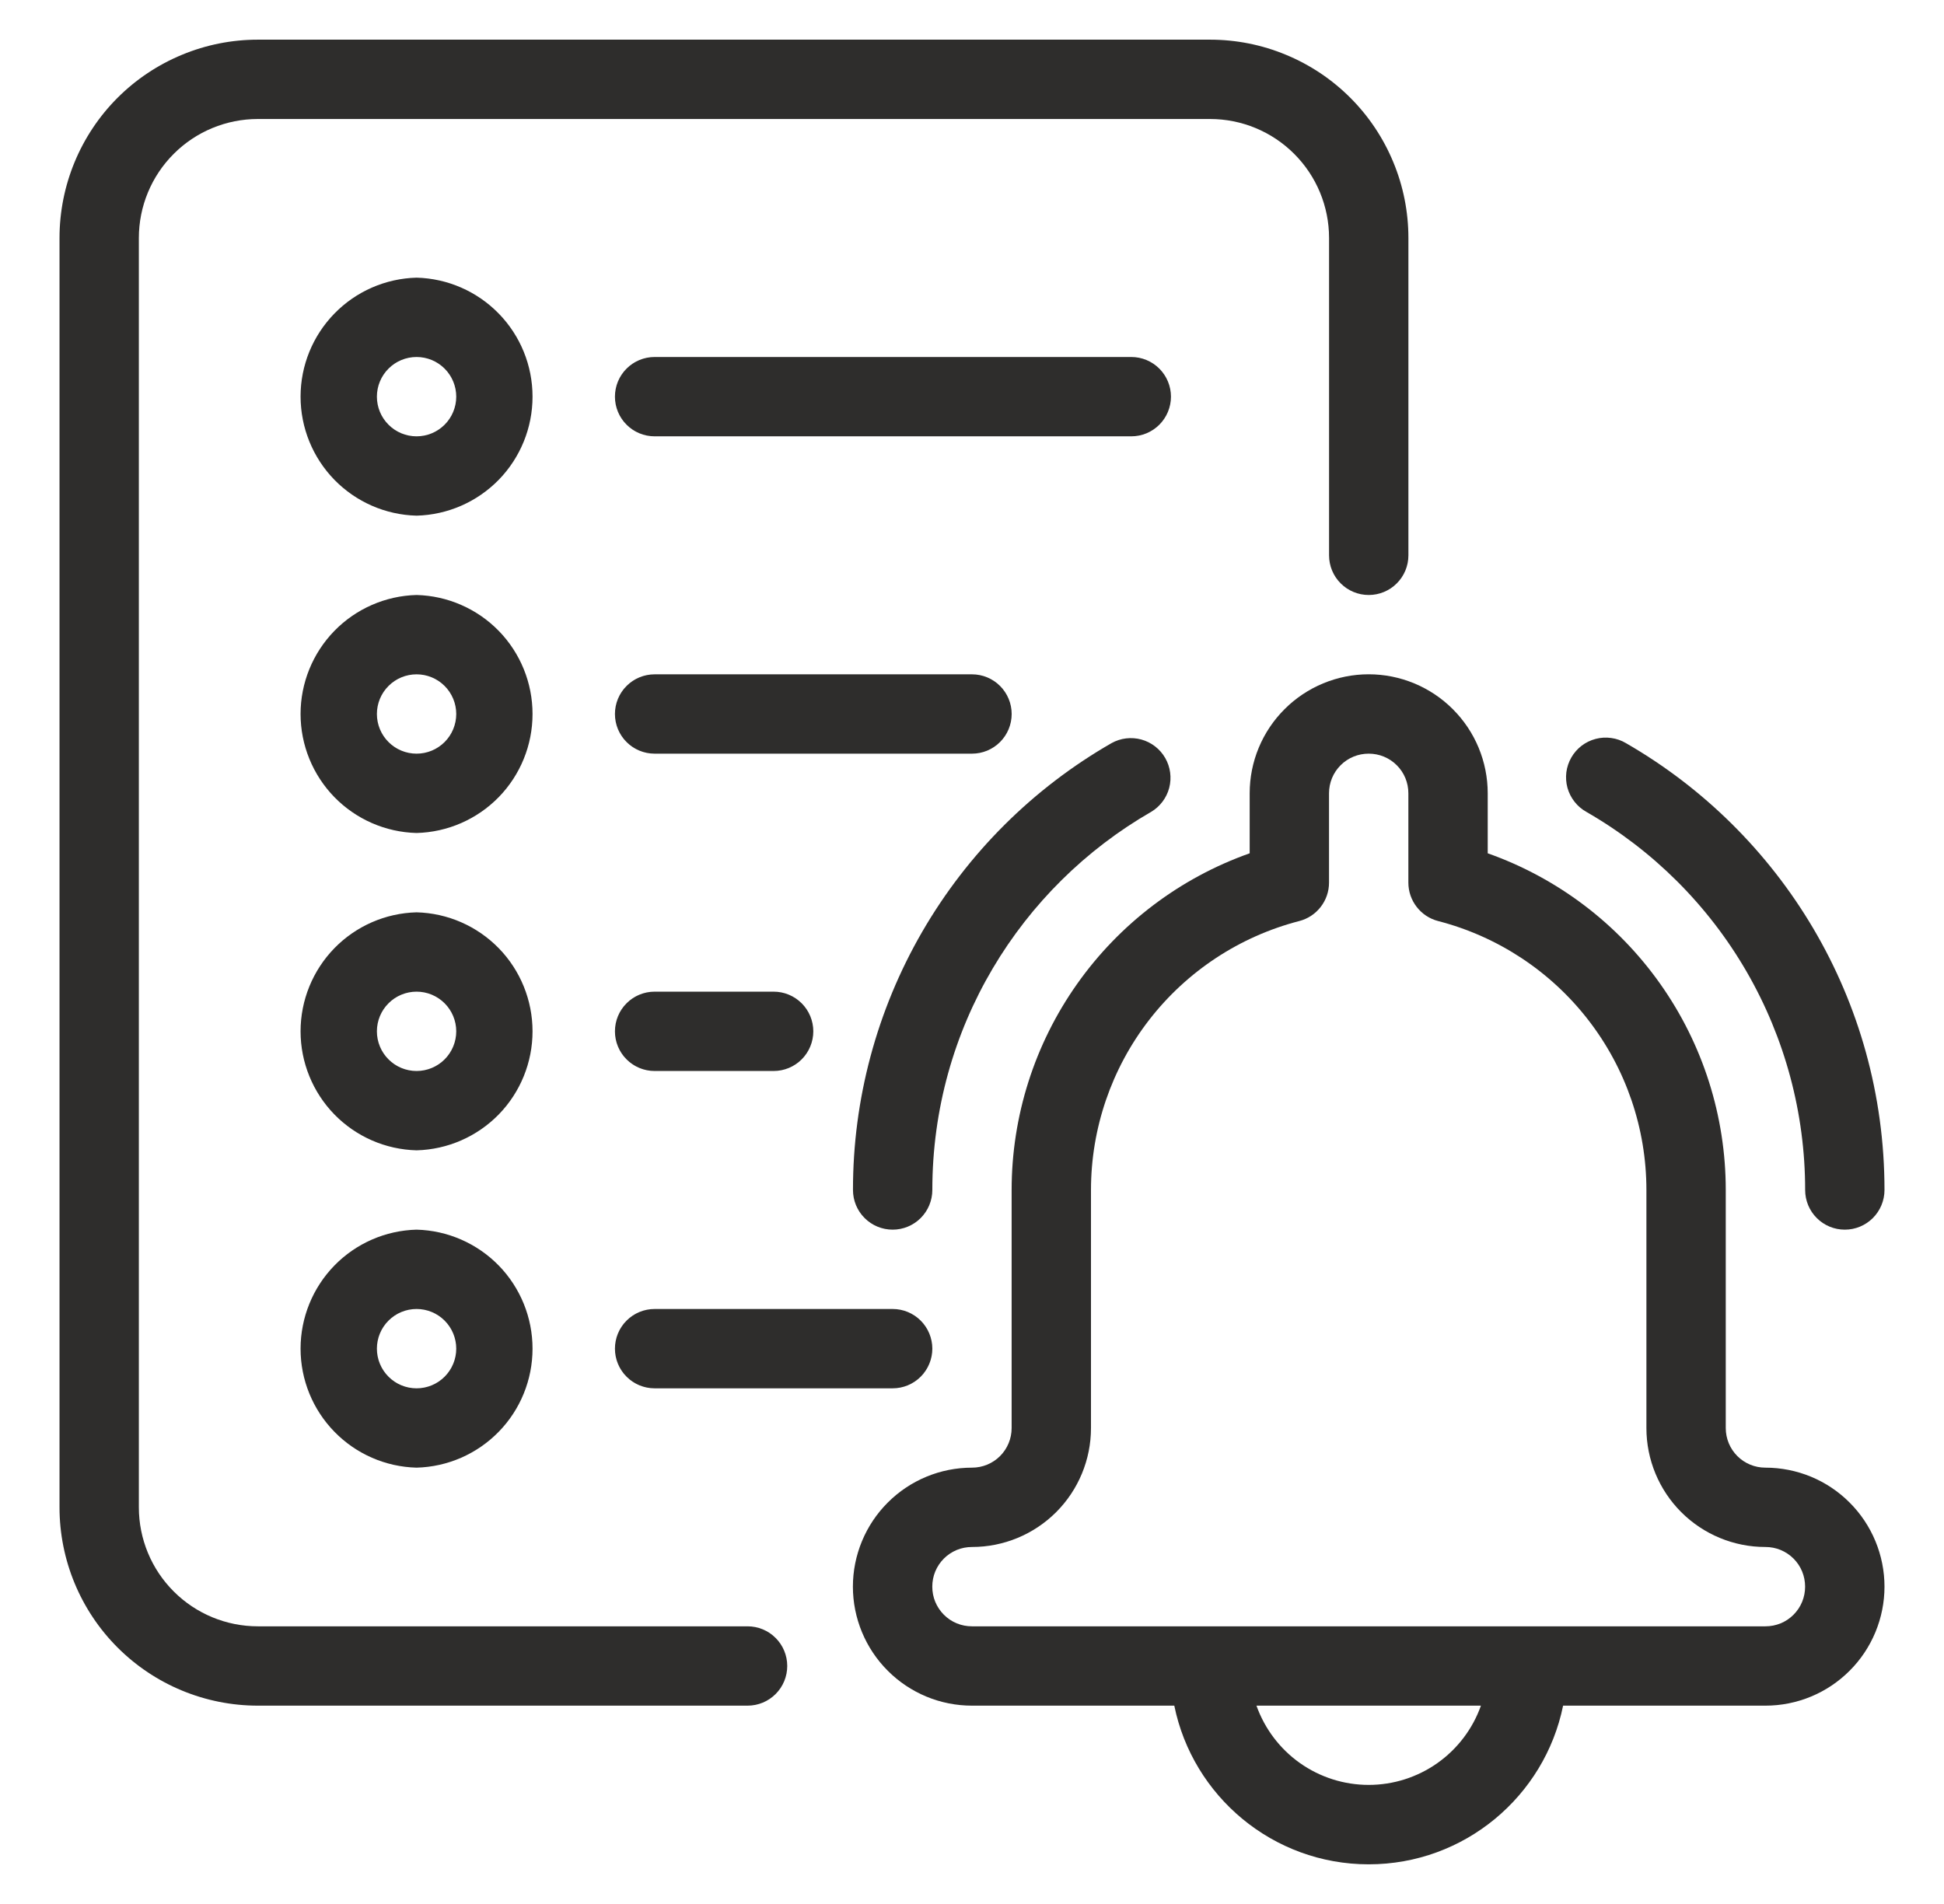 <svg width="49" height="48" viewBox="0 0 49 48" fill="none" xmlns="http://www.w3.org/2000/svg">
<path fill-rule="evenodd" clip-rule="evenodd" d="M29.599 43C30.063 45.281 32.082 47 34.499 47C36.916 47 38.935 45.281 39.399 43H44.499C45.295 43 46.058 42.684 46.62 42.121C46.899 41.843 47.12 41.512 47.271 41.148C47.422 40.784 47.5 40.394 47.5 40C47.5 39.606 47.422 39.216 47.271 38.852C47.12 38.488 46.899 38.157 46.62 37.879C46.342 37.6 46.011 37.379 45.647 37.228C45.283 37.078 44.893 37 44.499 37H44.497C44.232 37 43.978 36.895 43.791 36.708C43.604 36.521 43.499 36.267 43.499 36.002V30C43.499 28.139 42.922 26.323 41.847 24.803C40.773 23.283 39.254 22.133 37.499 21.512V20C37.499 19.204 37.183 18.441 36.62 17.879C36.342 17.6 36.011 17.379 35.647 17.228C35.283 17.077 34.893 16.999 34.499 16.999C34.105 16.999 33.715 17.077 33.351 17.228C32.987 17.379 32.656 17.6 32.378 17.879C32.099 18.157 31.878 18.488 31.727 18.852C31.576 19.216 31.499 19.606 31.499 20V21.512C29.744 22.133 28.225 23.283 27.151 24.803C26.076 26.323 25.499 28.139 25.499 30V36.002C25.499 36.267 25.394 36.521 25.207 36.708C25.02 36.895 24.766 37 24.501 37H24.499C23.703 37 22.94 37.316 22.378 37.879C22.099 38.157 21.878 38.488 21.727 38.852C21.576 39.216 21.498 39.606 21.498 40C21.498 40.394 21.576 40.784 21.727 41.148C21.878 41.512 22.099 41.843 22.378 42.121C22.656 42.4 22.987 42.621 23.351 42.772C23.715 42.923 24.105 43 24.499 43H29.599ZM31.67 43C31.878 43.584 32.261 44.09 32.767 44.448C33.274 44.806 33.879 44.998 34.499 44.998C35.119 44.998 35.724 44.806 36.231 44.448C36.737 44.09 37.121 43.584 37.328 43H31.67ZM34.499 19C34.368 19 34.237 19.025 34.116 19.075C33.994 19.125 33.884 19.199 33.791 19.292C33.698 19.385 33.624 19.495 33.574 19.617C33.524 19.738 33.499 19.869 33.499 20V22.252C33.499 22.474 33.425 22.689 33.289 22.864C33.153 23.04 32.963 23.165 32.748 23.22C31.245 23.609 29.915 24.486 28.965 25.713C28.015 26.94 27.499 28.448 27.499 30V36.002C27.499 36.797 27.183 37.56 26.621 38.122C26.059 38.684 25.296 39 24.501 39H24.499C24.368 39 24.237 39.025 24.116 39.075C23.994 39.126 23.884 39.199 23.791 39.292C23.698 39.385 23.625 39.495 23.574 39.617C23.524 39.738 23.499 39.869 23.499 40C23.499 40.132 23.524 40.262 23.574 40.383C23.625 40.505 23.698 40.615 23.791 40.708C23.884 40.801 23.994 40.875 24.116 40.925C24.237 40.975 24.368 41 24.499 41H44.499C44.63 41 44.761 40.975 44.882 40.925C45.004 40.875 45.114 40.801 45.207 40.708C45.3 40.615 45.374 40.505 45.424 40.383C45.474 40.262 45.499 40.132 45.499 40C45.499 39.869 45.474 39.738 45.424 39.617C45.374 39.495 45.3 39.385 45.207 39.292C45.114 39.199 45.004 39.126 44.882 39.075C44.761 39.025 44.63 39 44.499 39H44.497C43.702 39 42.939 38.684 42.377 38.122C41.815 37.56 41.499 36.797 41.499 36.002V30C41.499 28.448 40.984 26.94 40.033 25.713C39.083 24.486 37.753 23.609 36.25 23.22C36.035 23.165 35.845 23.04 35.709 22.864C35.573 22.689 35.499 22.474 35.499 22.252V20C35.499 19.869 35.474 19.738 35.424 19.617C35.374 19.495 35.3 19.385 35.207 19.292C35.114 19.199 35.004 19.125 34.882 19.075C34.761 19.025 34.63 19 34.499 19Z" fill="#2E2D2C"/>
<path fill-rule="evenodd" clip-rule="evenodd" d="M35.5 14V6C35.5 5.343 35.371 4.693 35.119 4.087C34.868 3.48 34.5 2.929 34.035 2.464C33.571 2 33.02 1.632 32.413 1.381C31.807 1.129 31.157 1 30.5 1H6.5C5.843 1 5.193 1.129 4.587 1.381C3.98 1.632 3.429 2 2.964 2.464C2.027 3.402 1.5 4.674 1.5 6V38C1.5 39.326 2.027 40.598 2.964 41.535C3.902 42.473 5.174 43 6.5 43H18.843C19.108 43 19.363 42.895 19.55 42.707C19.738 42.52 19.843 42.265 19.843 42C19.843 41.735 19.738 41.48 19.55 41.293C19.363 41.105 19.108 41 18.843 41H6.5C5.704 41 4.941 40.684 4.379 40.121C3.816 39.559 3.5 38.796 3.5 38V6C3.5 5.204 3.816 4.441 4.379 3.879C4.941 3.316 5.704 3 6.5 3H30.5C31.296 3 32.059 3.316 32.621 3.879C33.184 4.441 33.5 5.204 33.5 6V14C33.5 14.265 33.605 14.52 33.793 14.707C33.98 14.895 34.235 15 34.5 15C34.765 15 35.02 14.895 35.207 14.707C35.395 14.52 35.5 14.265 35.5 14Z" fill="#2E2D2C"/>
<path fill-rule="evenodd" clip-rule="evenodd" d="M28.016 18.735C26.034 19.873 24.389 21.514 23.244 23.492C22.1 25.47 21.498 27.715 21.5 30C21.5 30.265 21.605 30.52 21.793 30.707C21.98 30.895 22.235 31 22.5 31C22.765 31 23.019 30.895 23.207 30.707C23.394 30.52 23.5 30.265 23.5 30C23.5 25.924 25.718 22.366 29.014 20.468C29.24 20.334 29.404 20.116 29.471 19.862C29.537 19.607 29.501 19.337 29.37 19.109C29.239 18.881 29.023 18.714 28.77 18.644C28.516 18.574 28.245 18.607 28.016 18.735ZM47.5 30C47.5 25.183 44.879 20.978 40.984 18.735C40.87 18.667 40.744 18.623 40.612 18.605C40.481 18.586 40.348 18.594 40.22 18.628C40.092 18.661 39.971 18.72 39.866 18.8C39.761 18.881 39.673 18.981 39.607 19.096C39.541 19.211 39.498 19.337 39.481 19.469C39.465 19.6 39.474 19.733 39.509 19.861C39.545 19.989 39.605 20.108 39.687 20.212C39.768 20.317 39.87 20.403 39.986 20.468C41.662 21.431 43.055 22.82 44.023 24.493C44.991 26.167 45.501 28.067 45.5 30C45.5 30.265 45.605 30.52 45.793 30.707C45.98 30.895 46.234 31 46.5 31C46.765 31 47.019 30.895 47.207 30.707C47.394 30.52 47.5 30.265 47.5 30ZM10.5 7C9.717 7.02 8.974 7.345 8.428 7.906C7.882 8.466 7.576 9.217 7.576 10C7.576 10.783 7.882 11.534 8.428 12.095C8.974 12.655 9.717 12.98 10.5 13C11.282 12.98 12.025 12.655 12.572 12.095C13.118 11.534 13.423 10.783 13.423 10C13.423 9.217 13.118 8.466 12.572 7.906C12.025 7.345 11.282 7.02 10.5 7ZM10.5 9C10.765 9 11.019 9.105 11.207 9.293C11.394 9.48 11.5 9.735 11.5 10C11.5 10.265 11.394 10.52 11.207 10.707C11.019 10.895 10.765 11 10.5 11C10.235 11 9.98 10.895 9.793 10.707C9.605 10.52 9.5 10.265 9.5 10C9.5 9.735 9.605 9.48 9.793 9.293C9.98 9.105 10.235 9 10.5 9ZM10.5 15C9.717 15.02 8.974 15.345 8.428 15.905C7.882 16.466 7.576 17.218 7.576 18C7.576 18.782 7.882 19.534 8.428 20.095C8.974 20.655 9.717 20.98 10.5 21C11.282 20.98 12.025 20.655 12.572 20.095C13.118 19.534 13.423 18.782 13.423 18C13.423 17.218 13.118 16.466 12.572 15.905C12.025 15.345 11.282 15.02 10.5 15ZM10.5 17C10.765 17 11.019 17.105 11.207 17.293C11.394 17.48 11.5 17.735 11.5 18C11.5 18.265 11.394 18.52 11.207 18.707C11.019 18.895 10.765 19 10.5 19C10.235 19 9.98 18.895 9.793 18.707C9.605 18.52 9.5 18.265 9.5 18C9.5 17.735 9.605 17.48 9.793 17.293C9.98 17.105 10.235 17 10.5 17ZM10.5 23C9.717 23.02 8.974 23.345 8.428 23.905C7.882 24.466 7.576 25.218 7.576 26C7.576 26.782 7.882 27.534 8.428 28.095C8.974 28.655 9.717 28.98 10.5 29C11.282 28.98 12.025 28.655 12.572 28.095C13.118 27.534 13.423 26.782 13.423 26C13.423 25.218 13.118 24.466 12.572 23.905C12.025 23.345 11.282 23.02 10.5 23ZM10.5 25C10.765 25 11.019 25.105 11.207 25.293C11.394 25.48 11.5 25.735 11.5 26C11.5 26.265 11.394 26.52 11.207 26.707C11.019 26.895 10.765 27 10.5 27C10.235 27 9.98 26.895 9.793 26.707C9.605 26.52 9.5 26.265 9.5 26C9.5 25.735 9.605 25.48 9.793 25.293C9.98 25.105 10.235 25 10.5 25ZM10.5 31C9.717 31.02 8.974 31.345 8.428 31.905C7.882 32.466 7.576 33.218 7.576 34C7.576 34.782 7.882 35.534 8.428 36.094C8.974 36.655 9.717 36.98 10.5 37C11.282 36.98 12.025 36.655 12.572 36.094C13.118 35.534 13.423 34.782 13.423 34C13.423 33.218 13.118 32.466 12.572 31.905C12.025 31.345 11.282 31.02 10.5 31ZM10.5 33C10.765 33 11.019 33.105 11.207 33.293C11.394 33.48 11.5 33.735 11.5 34C11.5 34.265 11.394 34.52 11.207 34.707C11.019 34.895 10.765 35 10.5 35C10.235 35 9.98 34.895 9.793 34.707C9.605 34.52 9.5 34.265 9.5 34C9.5 33.735 9.605 33.48 9.793 33.293C9.98 33.105 10.235 33 10.5 33ZM16.5 11H28.515C28.78 11 29.034 10.895 29.222 10.707C29.409 10.52 29.515 10.265 29.515 10C29.515 9.735 29.409 9.48 29.222 9.293C29.034 9.105 28.78 9 28.515 9H16.5C16.235 9 15.98 9.105 15.793 9.293C15.605 9.48 15.5 9.735 15.5 10C15.5 10.265 15.605 10.52 15.793 10.707C15.98 10.895 16.235 11 16.5 11ZM16.5 19H24.5C24.765 19 25.019 18.895 25.207 18.707C25.394 18.52 25.5 18.265 25.5 18C25.5 17.735 25.394 17.48 25.207 17.293C25.019 17.105 24.765 17 24.5 17H16.5C16.235 17 15.98 17.105 15.793 17.293C15.605 17.48 15.5 17.735 15.5 18C15.5 18.265 15.605 18.52 15.793 18.707C15.98 18.895 16.235 19 16.5 19ZM16.5 27H19.5C19.765 27 20.019 26.895 20.207 26.707C20.394 26.52 20.5 26.265 20.5 26C20.5 25.735 20.394 25.48 20.207 25.293C20.019 25.105 19.765 25 19.5 25H16.5C16.235 25 15.98 25.105 15.793 25.293C15.605 25.48 15.5 25.735 15.5 26C15.5 26.265 15.605 26.52 15.793 26.707C15.98 26.895 16.235 27 16.5 27ZM16.5 35H22.5C22.765 35 23.019 34.895 23.207 34.707C23.394 34.52 23.5 34.265 23.5 34C23.5 33.735 23.394 33.48 23.207 33.293C23.019 33.105 22.765 33 22.5 33H16.5C16.235 33 15.98 33.105 15.793 33.293C15.605 33.48 15.5 33.735 15.5 34C15.5 34.265 15.605 34.52 15.793 34.707C15.98 34.895 16.235 35 16.5 35Z" fill="#2E2D2C"/>
</svg>
